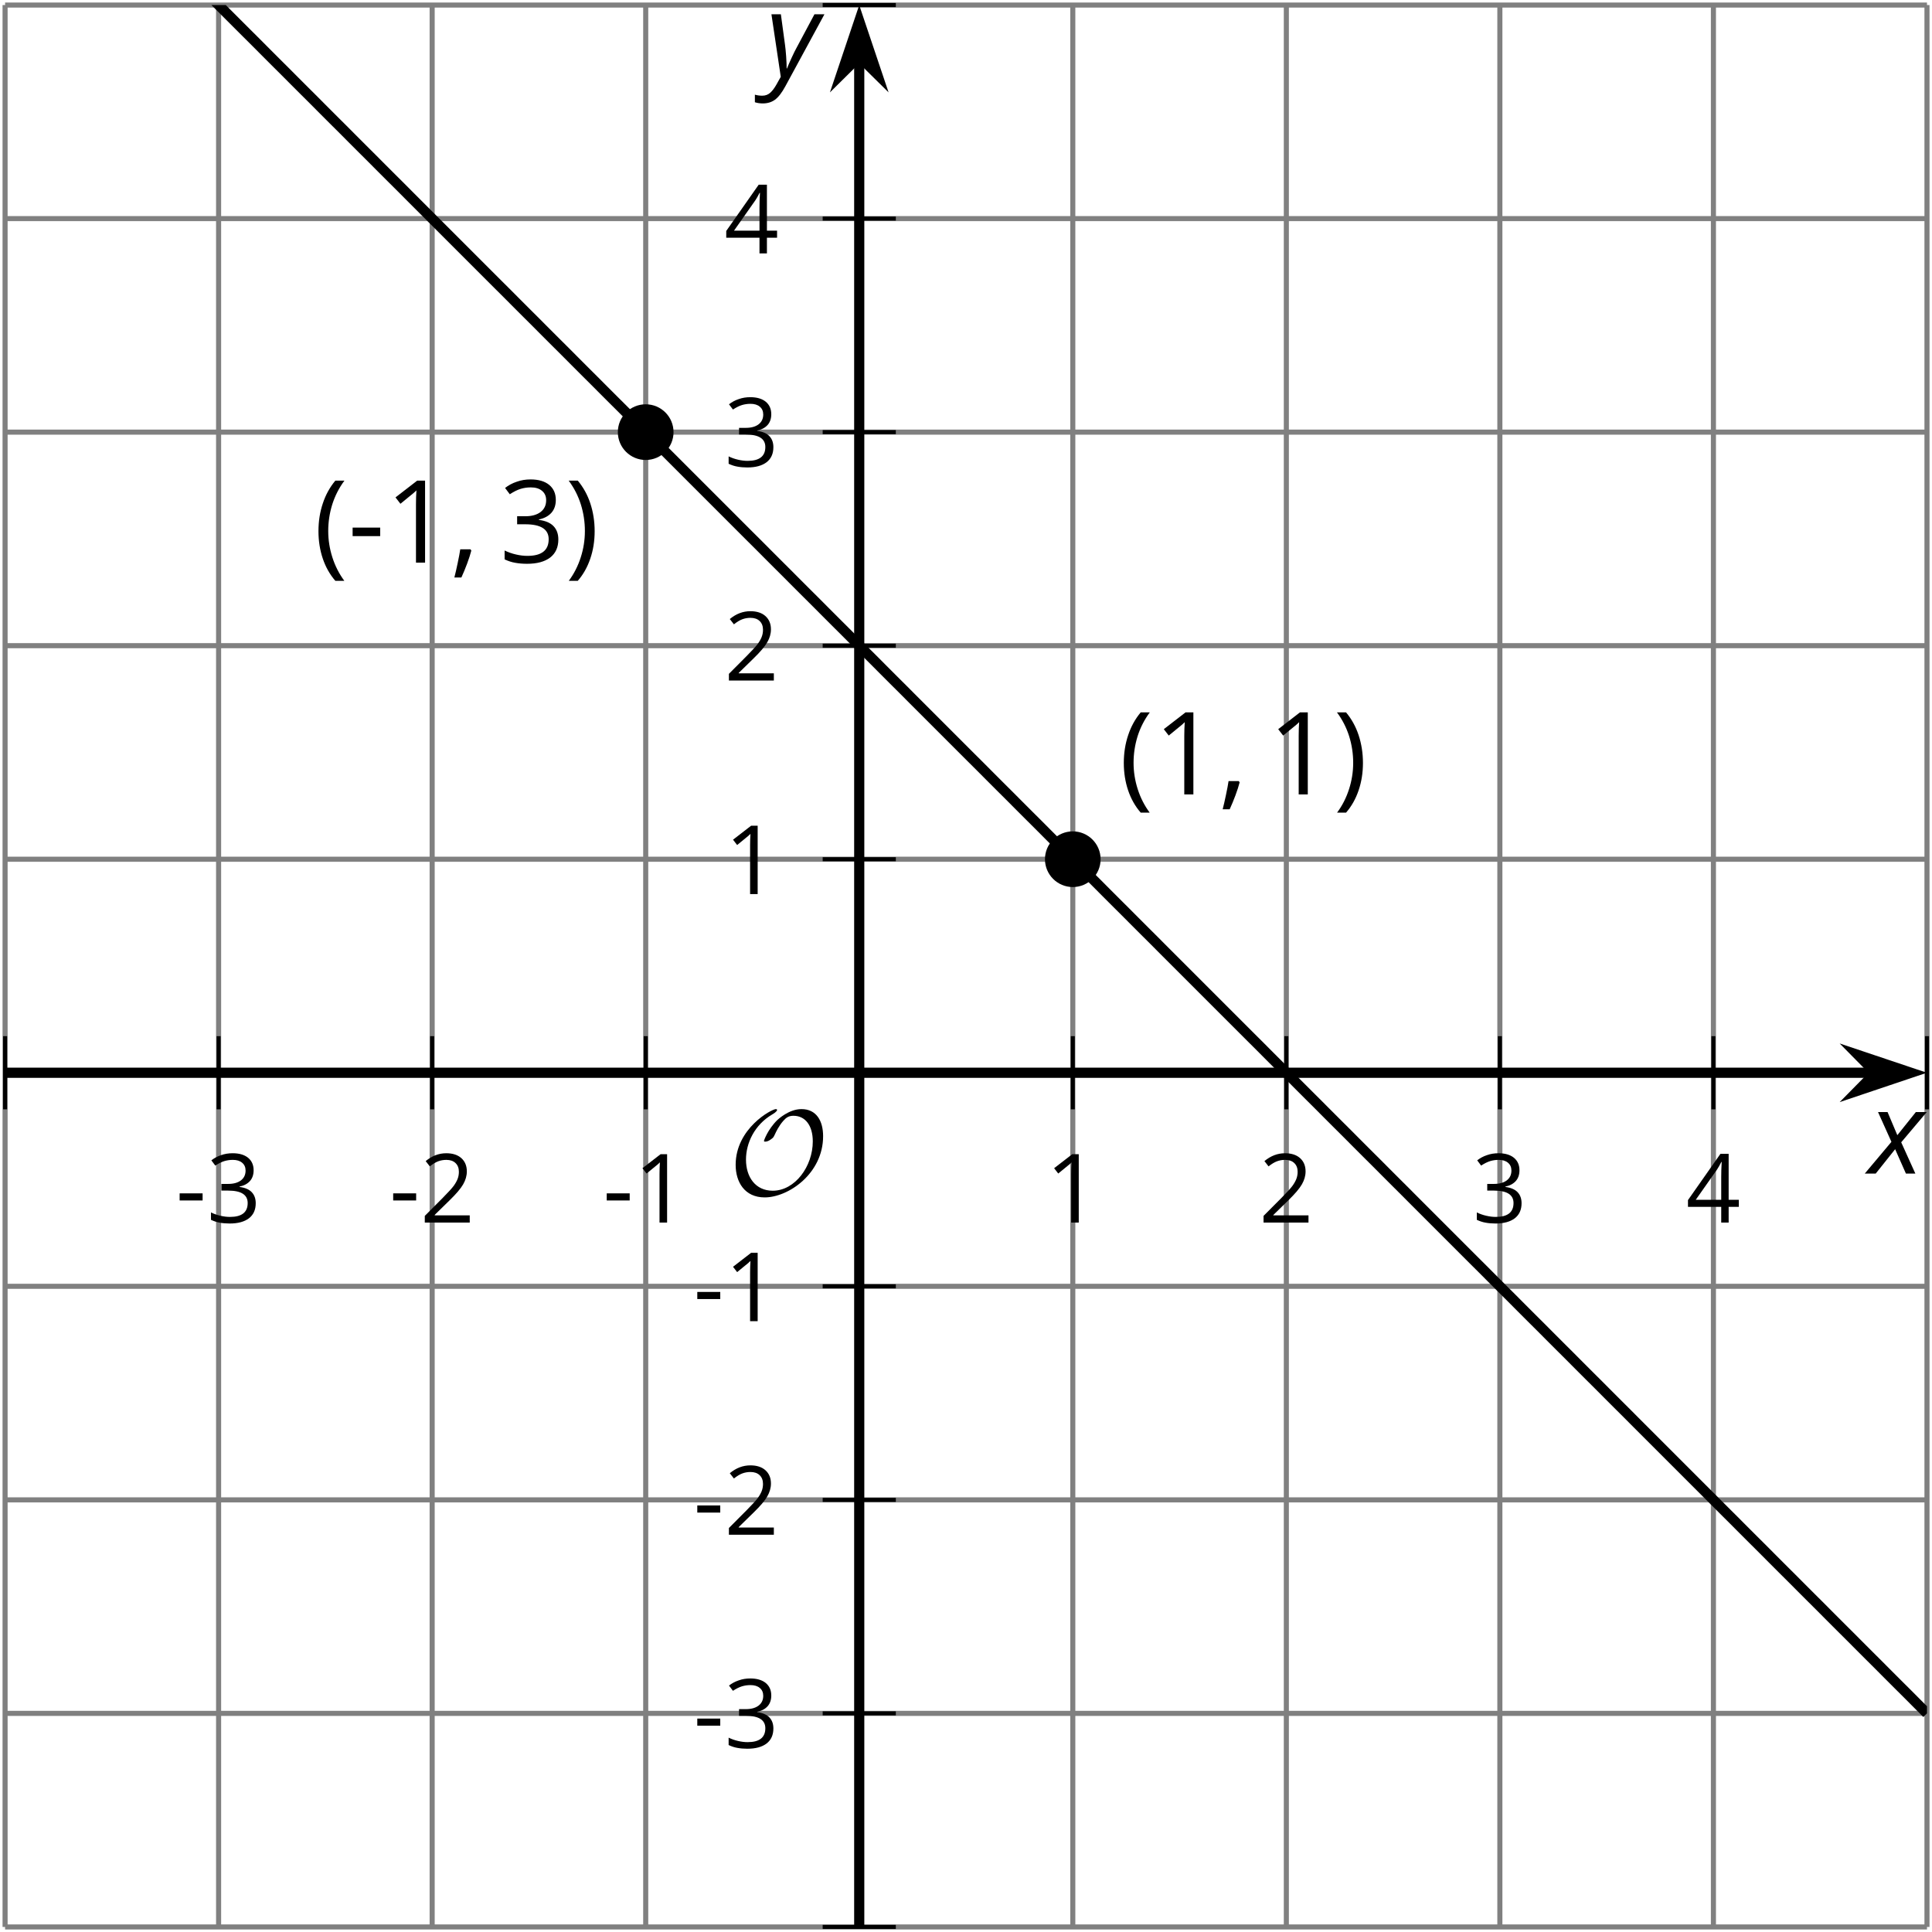<?xml version='1.0' encoding='UTF-8'?>
<!-- This file was generated by dvisvgm 2.1.3 -->
<svg height='190.158pt' version='1.1' viewBox='-72 -72 190.158 190.158' width='190.158pt' xmlns='http://www.w3.org/2000/svg' xmlns:xlink='http://www.w3.org/1999/xlink'>
<defs>
<clipPath id='clip1'>
<path d='M-71.5 117.66H117.664V-71.504H-71.5Z'/>
</clipPath>
<use id='g12-13' transform='scale(0.833)' xlink:href='#g9-13'/>
<use id='g12-17' transform='scale(0.833)' xlink:href='#g9-17'/>
<use id='g12-18' transform='scale(0.833)' xlink:href='#g9-18'/>
<use id='g12-19' transform='scale(0.833)' xlink:href='#g9-19'/>
<use id='g12-20' transform='scale(0.833)' xlink:href='#g9-20'/>
<path d='M0.453 -3.099C0.453 -2.138 0.597 -1.238 0.878 -0.403S1.575 1.166 2.116 1.79H3C2.486 1.094 2.094 0.326 1.823 -0.519S1.414 -2.227 1.414 -3.111C1.414 -4.011 1.547 -4.884 1.812 -5.735C2.083 -6.586 2.481 -7.365 3.011 -8.077H2.116C1.58 -7.436 1.166 -6.691 0.884 -5.84C0.597 -4.989 0.453 -4.077 0.453 -3.099Z' id='g9-8'/>
<path d='M2.895 -3.099C2.895 -4.066 2.751 -4.978 2.47 -5.834C2.188 -6.685 1.773 -7.431 1.232 -8.077H0.337C0.867 -7.365 1.265 -6.586 1.536 -5.735C1.801 -4.884 1.934 -4.011 1.934 -3.111C1.934 -2.227 1.796 -1.359 1.525 -0.519C1.254 0.326 0.862 1.099 0.348 1.79H1.232C1.768 1.171 2.182 0.442 2.464 -0.392C2.751 -1.227 2.895 -2.133 2.895 -3.099Z' id='g9-9'/>
<path d='M1.934 -1.315H0.928C0.878 -0.978 0.796 -0.525 0.674 0.039C0.558 0.602 0.448 1.077 0.348 1.459H1.039C1.232 1.039 1.42 0.586 1.602 0.099C1.785 -0.392 1.923 -0.818 2.017 -1.188L1.934 -1.315Z' id='g9-12'/>
<path d='M0.464 -2.613H3.177V-3.453H0.464V-2.613Z' id='g9-13'/>
<path d='M3.95 0V-8.077H3.177L1.039 -6.425L1.525 -5.796C2.304 -6.431 2.746 -6.79 2.84 -6.873S3.022 -7.039 3.099 -7.116C3.072 -6.691 3.055 -6.238 3.055 -5.757V0H3.95Z' id='g9-17'/>
<path d='M5.862 0V-0.851H1.707V-0.895L3.475 -2.624C4.265 -3.392 4.801 -4.022 5.088 -4.525S5.519 -5.53 5.519 -6.044C5.519 -6.702 5.304 -7.221 4.873 -7.613C4.442 -8 3.845 -8.193 3.088 -8.193C2.21 -8.193 1.403 -7.884 0.657 -7.265L1.144 -6.641C1.514 -6.934 1.845 -7.133 2.144 -7.243C2.448 -7.354 2.762 -7.409 3.099 -7.409C3.564 -7.409 3.928 -7.282 4.188 -7.028C4.448 -6.779 4.58 -6.436 4.58 -6.006C4.58 -5.702 4.53 -5.414 4.425 -5.149S4.166 -4.613 3.961 -4.332S3.326 -3.586 2.68 -2.928L0.552 -0.79V0H5.862Z' id='g9-18'/>
<path d='M5.558 -6.177C5.558 -6.801 5.343 -7.293 4.906 -7.657C4.47 -8.011 3.862 -8.193 3.077 -8.193C2.597 -8.193 2.144 -8.122 1.713 -7.967C1.276 -7.823 0.895 -7.613 0.564 -7.354L1.028 -6.735C1.431 -6.994 1.785 -7.171 2.099 -7.265S2.746 -7.409 3.099 -7.409C3.564 -7.409 3.934 -7.298 4.199 -7.072C4.475 -6.845 4.608 -6.536 4.608 -6.144C4.608 -5.652 4.425 -5.265 4.055 -4.983C3.685 -4.707 3.188 -4.569 2.558 -4.569H1.751V-3.779H2.547C4.088 -3.779 4.856 -3.287 4.856 -2.309C4.856 -1.215 4.16 -0.669 2.762 -0.669C2.409 -0.669 2.033 -0.713 1.635 -0.807C1.243 -0.895 0.867 -1.028 0.519 -1.199V-0.326C0.856 -0.166 1.199 -0.05 1.558 0.011C1.912 0.077 2.304 0.11 2.729 0.11C3.713 0.11 4.47 -0.099 5.006 -0.508C5.541 -0.923 5.807 -1.519 5.807 -2.287C5.807 -2.823 5.652 -3.26 5.337 -3.591S4.541 -4.127 3.895 -4.21V-4.254C4.425 -4.365 4.834 -4.586 5.127 -4.912C5.414 -5.238 5.558 -5.663 5.558 -6.177Z' id='g9-19'/>
<path d='M6.243 -1.856V-2.691H5.044V-8.122H4.072L0.238 -2.657V-1.856H4.166V0H5.044V-1.856H6.243ZM4.166 -2.691H1.155L3.68 -6.282C3.834 -6.514 4 -6.807 4.177 -7.16H4.221C4.182 -6.497 4.166 -5.901 4.166 -5.376V-2.691Z' id='g9-20'/>
<path d='M2.58 -2.398L3.641 0H4.569L3.177 -3.077L5.691 -6.055H4.619L2.796 -3.779L1.834 -6.055H0.895L2.215 -3.122L-0.409 0H0.669L2.58 -2.398Z' id='g4-88'/>
<path d='M0.541 -6.055L1.459 0.099L1.039 0.851C0.834 1.215 0.624 1.492 0.409 1.68C0.199 1.862 -0.061 1.956 -0.365 1.956C-0.613 1.956 -0.856 1.923 -1.088 1.856V2.602C-0.84 2.68 -0.58 2.718 -0.315 2.718C0.155 2.718 0.558 2.597 0.895 2.348S1.569 1.663 1.912 1.028L5.757 -6.055H4.774L2.978 -2.691C2.884 -2.53 2.746 -2.243 2.553 -1.829S2.199 -1.044 2.072 -0.724H2.039C2.039 -1.028 2.022 -1.425 1.989 -1.923C1.95 -2.414 1.917 -2.79 1.878 -3.044L1.47 -6.055H0.541Z' id='g4-89'/>
<use id='g17-13' xlink:href='#g9-13'/>
<path d='M9.289 -5.762C9.289 -7.281 8.62 -8.428 7.161 -8.428C5.918 -8.428 4.866 -7.424 4.782 -7.352C3.826 -6.408 3.467 -5.332 3.467 -5.308C3.467 -5.236 3.527 -5.224 3.587 -5.224C3.814 -5.224 4.005 -5.344 4.184 -5.475C4.399 -5.631 4.411 -5.667 4.543 -5.942C4.651 -6.181 4.926 -6.767 5.368 -7.269C5.655 -7.592 5.894 -7.771 6.372 -7.771C7.532 -7.771 8.273 -6.814 8.273 -5.248C8.273 -2.809 6.539 -0.395 4.328 -0.395C2.63 -0.395 1.698 -1.745 1.698 -3.455C1.698 -5.081 2.534 -6.874 4.28 -7.902C4.399 -7.974 4.758 -8.189 4.758 -8.345C4.758 -8.428 4.663 -8.428 4.639 -8.428C4.22 -8.428 0.681 -6.528 0.681 -2.941C0.681 -1.267 1.554 0.263 3.539 0.263C5.87 0.263 9.289 -2.08 9.289 -5.762Z' id='g10-79'/>
</defs>
<g id='page1'>
<path d='M-71.5 117.66V-71.504M117.664 117.66V-71.504' fill='none' stroke='#808080' stroke-linejoin='bevel' stroke-miterlimit='10.037' stroke-width='0.5'/>
<path d='M-50.484 117.66V-71.504M-29.465 117.66V-71.504M-8.445 117.66V-71.504M33.59 117.66V-71.504M54.609 117.66V-71.504M75.625 117.66V-71.504M96.644 117.66V-71.504' fill='none' stroke='#808080' stroke-linejoin='bevel' stroke-miterlimit='10.037' stroke-width='0.5'/>
<path d='M-71.5 117.66H117.664M-71.5 -71.504H117.664' fill='none' stroke='#808080' stroke-linejoin='bevel' stroke-miterlimit='10.037' stroke-width='0.5'/>
<path d='M-71.5 96.641H117.664M-71.5 75.625H117.664M-71.5 54.605H117.664M-71.5 12.57H117.664M-71.5 -8.449H117.664M-71.5 -29.469H117.664M-71.5 -50.485H117.664' fill='none' stroke='#808080' stroke-linejoin='bevel' stroke-miterlimit='10.037' stroke-width='0.5'/>
<path d='M-71.5 37.187V29.988M117.664 37.187V29.988' fill='none' stroke='#000000' stroke-linejoin='bevel' stroke-miterlimit='10.037' stroke-width='0.4'/>
<path d='M-50.484 37.187V29.988M-29.465 37.187V29.988M-8.445 37.187V29.988M33.59 37.187V29.988M54.609 37.187V29.988M75.625 37.187V29.988M96.644 37.187V29.988' fill='none' stroke='#000000' stroke-linejoin='bevel' stroke-miterlimit='10.037' stroke-width='0.4'/>
<path d='M8.973 117.66H16.172M8.973 -71.504H16.172' fill='none' stroke='#000000' stroke-linejoin='bevel' stroke-miterlimit='10.037' stroke-width='0.4'/>
<path d='M8.973 96.641H16.172M8.973 75.625H16.172M8.973 54.605H16.172M8.973 12.57H16.172M8.973 -8.449H16.172M8.973 -29.469H16.172M8.973 -50.485H16.172' fill='none' stroke='#000000' stroke-linejoin='bevel' stroke-miterlimit='10.037' stroke-width='0.4'/>
<path d='M-71.5 33.586H112.367' fill='none' stroke='#000000' stroke-linejoin='bevel' stroke-miterlimit='10.037' stroke-width='1'/>
<path d='M116.086 33.586L110.898 31.844L112.617 33.586L110.898 35.332Z'/>
<path d='M116.086 33.586L110.898 31.844L112.617 33.586L110.898 35.332Z' fill='none' stroke='#000000' stroke-miterlimit='10.037' stroke-width='1'/>
<path d='M12.57 117.66V-66.211' fill='none' stroke='#000000' stroke-linejoin='bevel' stroke-miterlimit='10.037' stroke-width='1'/>
<path d='M12.57 -69.93L10.828 -64.738L12.57 -66.461L14.316 -64.738Z'/>
<path d='M12.57 -69.93L10.828 -64.738L12.57 -66.461L14.316 -64.738Z' fill='none' stroke='#000000' stroke-miterlimit='10.037' stroke-width='1'/>
<g transform='matrix(1 0 0 1 16.299 -68.829)'>
<use x='-71.004' xlink:href='#g12-13' y='117.162'/>
<use x='-67.966' xlink:href='#g12-19' y='117.162'/>
</g>
<g transform='matrix(1 0 0 1 37.317 -68.829)'>
<use x='-71.004' xlink:href='#g12-13' y='117.162'/>
<use x='-67.966' xlink:href='#g12-18' y='117.162'/>
</g>
<g transform='matrix(1 0 0 1 58.335 -68.829)'>
<use x='-71.004' xlink:href='#g12-13' y='117.162'/>
<use x='-67.966' xlink:href='#g12-17' y='117.162'/>
</g>
<g transform='matrix(1 0 0 1 101.891 -68.829)'>
<use x='-71.004' xlink:href='#g12-17' y='117.162'/>
</g>
<g transform='matrix(1 0 0 1 122.909 -68.829)'>
<use x='-71.004' xlink:href='#g12-18' y='117.162'/>
</g>
<g transform='matrix(1 0 0 1 143.928 -68.829)'>
<use x='-71.004' xlink:href='#g12-19' y='117.162'/>
</g>
<g transform='matrix(1 0 0 1 164.946 -68.829)'>
<use x='-71.004' xlink:href='#g12-20' y='117.162'/>
</g>
<g transform='matrix(1 0 0 1 67.249 -17.134)'>
<use x='-71.004' xlink:href='#g12-13' y='117.162'/>
<use x='-67.966' xlink:href='#g12-19' y='117.162'/>
</g>
<g transform='matrix(1 0 0 1 67.249 -38.108)'>
<use x='-71.004' xlink:href='#g12-13' y='117.162'/>
<use x='-67.966' xlink:href='#g12-18' y='117.162'/>
</g>
<g transform='matrix(1 0 0 1 67.249 -59.126)'>
<use x='-71.004' xlink:href='#g12-13' y='117.162'/>
<use x='-67.966' xlink:href='#g12-17' y='117.162'/>
</g>
<g transform='matrix(1 0 0 1 70.287 -101.162)'>
<use x='-71.004' xlink:href='#g12-17' y='117.162'/>
</g>
<g transform='matrix(1 0 0 1 70.287 -122.18)'>
<use x='-71.004' xlink:href='#g12-18' y='117.162'/>
</g>
<g transform='matrix(1 0 0 1 70.287 -143.244)'>
<use x='-71.004' xlink:href='#g12-19' y='117.162'/>
</g>
<g transform='matrix(1 0 0 1 70.287 -164.217)'>
<use x='-71.004' xlink:href='#g12-20' y='117.162'/>
</g>
<path clip-path='url(#clip1)' d='M-71.5 -92.524L-70.551 -91.57L-69.602 -90.621L-68.648 -89.672L-67.699 -88.719L-66.75 -87.77L-65.797 -86.82L-64.848 -85.867L-63.898 -84.918L-62.945 -83.969L-61.996 -83.016L-61.047 -82.067L-60.094 -81.117L-59.145 -80.164L-58.195 -79.215L-57.242 -78.266L-56.293 -77.313L-55.344 -76.363L-54.391 -75.41L-53.441 -74.461L-52.492 -73.512L-51.539 -72.559L-50.59 -71.61L-49.641 -70.66L-48.688 -69.707L-47.738 -68.758L-46.785 -67.809L-45.836 -66.856L-44.887 -65.906L-43.934 -64.957L-42.984 -64.004L-42.035 -63.055L-41.082 -62.106L-40.133 -61.152L-39.184 -60.203L-38.23 -59.254L-37.281 -58.301L-36.332 -57.352L-35.379 -56.402L-34.43 -55.449L-33.48 -54.5L-32.527 -53.551L-31.578 -52.598L-30.629 -51.649L-29.676 -50.695L-28.727 -49.746L-27.777 -48.797L-26.824 -47.844L-25.875 -46.895L-24.926 -45.945L-23.973 -44.992L-23.023 -44.043L-22.07 -43.094L-21.121 -42.141L-20.172 -41.192L-19.219 -40.242L-18.27 -39.289L-17.32 -38.34L-16.367 -37.391L-15.418 -36.438L-14.469 -35.488L-13.516 -34.539L-12.566 -33.586L-11.617 -32.637L-10.664 -31.688L-9.715 -30.735L-8.766 -29.785L-7.812 -28.836L-6.863 -27.883L-5.914 -26.934L-4.961 -25.981L-4.012 -25.031L-3.062 -24.082L-2.109 -23.129L-1.16 -22.18L-0.211 -21.231L0.742 -20.277L1.691 -19.328L2.645 -18.379L3.594 -17.426L4.543 -16.477L5.496 -15.527L6.445 -14.574L7.395 -13.625L8.348 -12.676L9.297 -11.723L10.246 -10.774L11.199 -9.824L12.149 -8.871L13.098 -7.922L14.051 -6.973L15 -6.02L15.949 -5.07L16.902 -4.121L17.852 -3.168L18.801 -2.219L19.754 -1.266L20.703 -0.317L21.652 0.633L22.605 1.586L23.555 2.535L24.508 3.484L25.457 4.437L26.406 5.387L27.359 6.336L28.309 7.289L29.258 8.238L30.211 9.187L31.16 10.14L32.109 11.09L33.062 12.039L34.012 12.992L34.961 13.941L35.914 14.89L36.863 15.844L37.812 16.793L38.765 17.742L39.715 18.695L40.664 19.644L41.617 20.594L42.566 21.547L43.515 22.496L44.469 23.449L45.418 24.398L46.367 25.348L47.32 26.301L48.269 27.25L49.219 28.199L50.172 29.152L51.121 30.101L52.074 31.051L53.023 32.004L53.972 32.953L54.926 33.902L55.875 34.855L56.824 35.804L57.777 36.754L58.726 37.707L59.676 38.656L60.629 39.605L61.578 40.559L62.527 41.508L63.48 42.457L64.43 43.41L65.379 44.359L66.332 45.309L67.281 46.262L68.23 47.211L69.183 48.164L70.133 49.113L71.082 50.062L72.035 51.016L72.984 51.965L73.937 52.914L74.887 53.867L75.836 54.816L76.789 55.766L77.738 56.719L78.687 57.668L79.64 58.617L80.59 59.57L81.539 60.519L82.492 61.469L83.441 62.422L84.39 63.371L85.344 64.32L86.293 65.273L87.242 66.222L88.195 67.172L89.144 68.125L90.094 69.074L91.047 70.027L91.996 70.976L92.945 71.926L93.898 72.879L94.847 73.828L95.797 74.777L96.75 75.73L97.699 76.68L98.652 77.629L99.601 78.582L100.551 79.531L101.504 80.48L102.453 81.433L103.402 82.383L104.355 83.332L105.305 84.285L106.254 85.234L107.207 86.183L108.156 87.137L109.105 88.086L110.058 89.035L111.008 89.988L111.957 90.937L112.91 91.887L113.859 92.84L114.808 93.789L115.762 94.738L116.711 95.691L117.66 96.641' fill='none' stroke='#000000' stroke-linejoin='bevel' stroke-miterlimit='10.037' stroke-width='1'/>
<path clip-path='url(#clip1)' d='M36.328 12.57C36.328 11.055 35.101 9.828 33.59 9.828C32.078 9.828 30.851 11.055 30.851 12.57C30.851 14.082 32.078 15.308 33.59 15.308C35.101 15.308 36.328 14.082 36.328 12.57Z'/>
<g transform='matrix(1 0 0 1 109.162 -110.968)'>
<use x='-71.004' xlink:href='#g9-8' y='117.162'/>
<use x='-67.653' xlink:href='#g9-17' y='117.162'/>
<use x='-61.168' xlink:href='#g9-12' y='117.162'/>
<use x='-56.393' xlink:href='#g9-17' y='117.162'/>
<use x='-49.908' xlink:href='#g9-9' y='117.162'/>
</g>
<path clip-path='url(#clip1)' d='M-5.707 -29.469C-5.707 -30.981 -6.934 -32.207 -8.445 -32.207C-9.961 -32.207 -11.188 -30.981 -11.188 -29.469C-11.188 -27.953 -9.961 -26.727 -8.445 -26.727C-6.934 -26.727 -5.707 -27.953 -5.707 -29.469Z'/>
<g transform='matrix(1 0 0 1 29.896 -133.781)'>
<use x='-71.004' xlink:href='#g9-8' y='117.162'/>
<use x='-67.653' xlink:href='#g17-13' y='117.162'/>
<use x='-64.008' xlink:href='#g9-17' y='117.162'/>
<use x='-57.523' xlink:href='#g9-12' y='117.162'/>
<use x='-52.748' xlink:href='#g9-19' y='117.162'/>
<use x='-46.262' xlink:href='#g9-9' y='117.162'/>
</g>
<g transform='matrix(1 0 0 1 70.73 -71.57)'>
<use x='-71.004' xlink:href='#g10-79' y='117.162'/>
</g>
<g transform='matrix(1 0 0 1 182.954 -73.653)'>
<use x='-71.004' xlink:href='#g4-88' y='117.162'/>
</g>
<g transform='matrix(1 0 0 1 74.392 -181.7)'>
<use x='-71.004' xlink:href='#g4-89' y='117.162'/>
</g>
</g>
</svg>